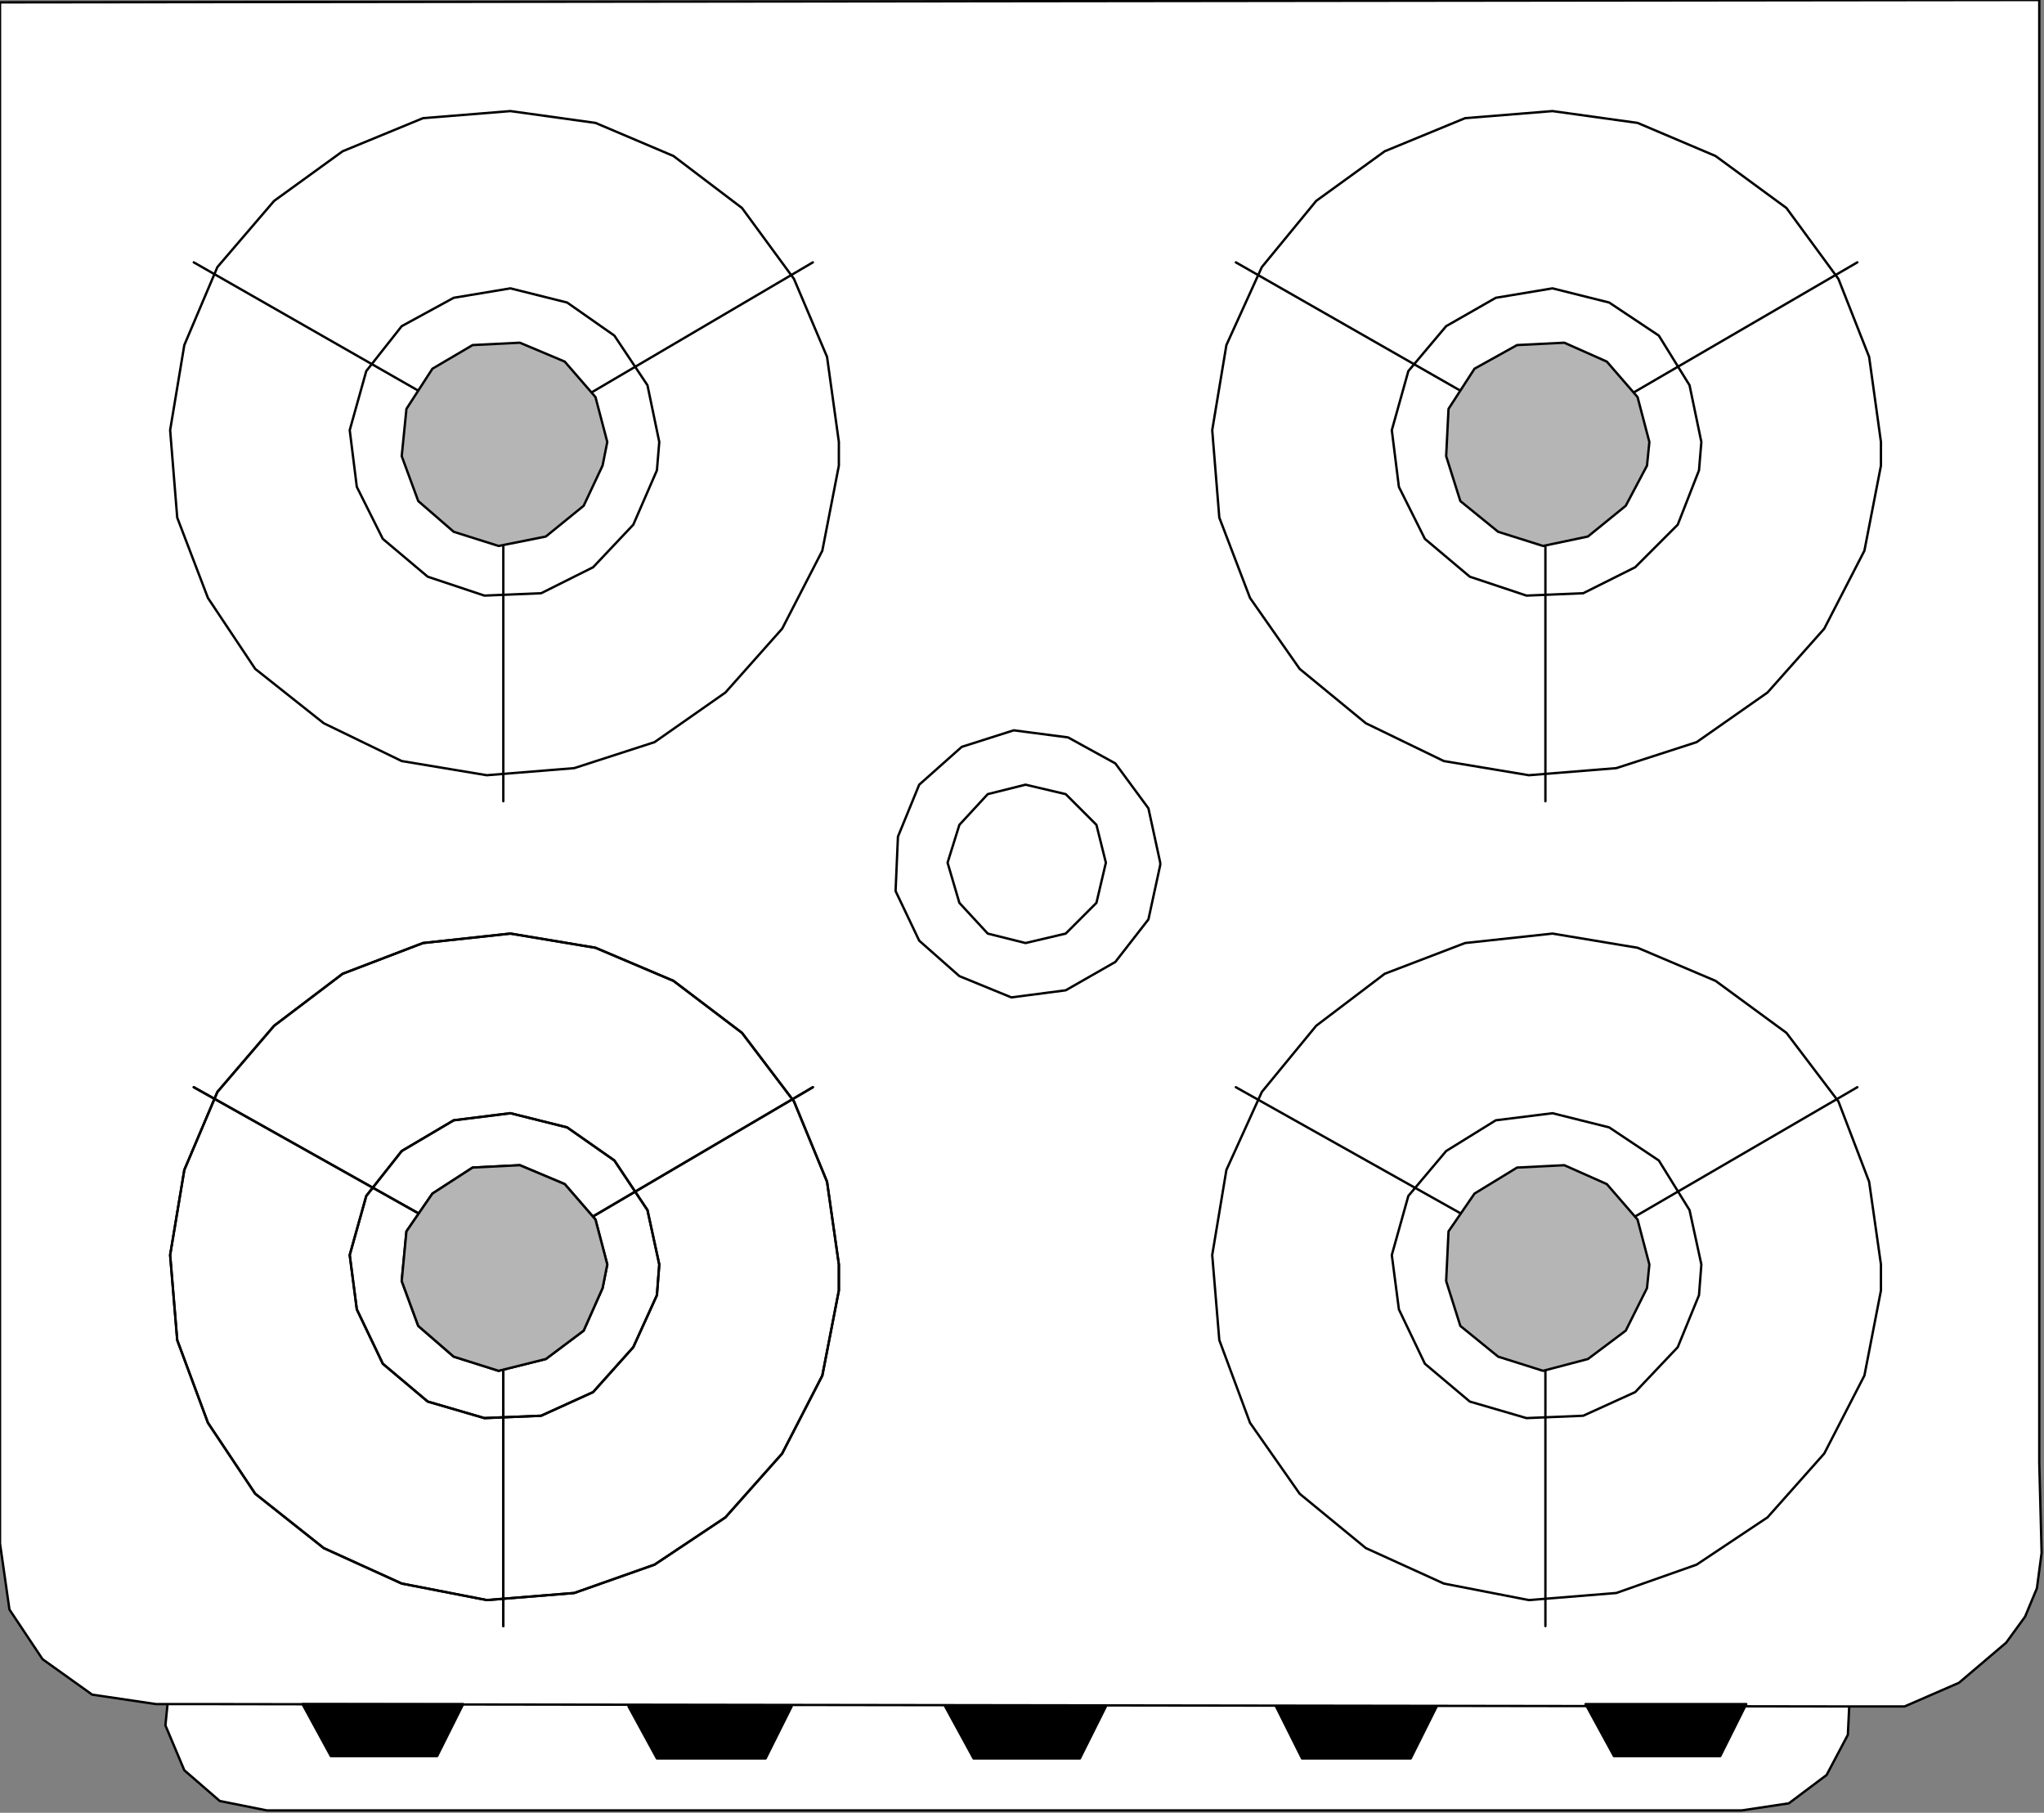<?xml version="1.0" encoding="UTF-8" standalone="no"?>
<svg
   xmlns:dc="http://purl.org/dc/elements/1.1/"
   xmlns:cc="http://creativecommons.org/ns#"
   xmlns:rdf="http://www.w3.org/1999/02/22-rdf-syntax-ns#"
   xmlns:svg="http://www.w3.org/2000/svg"
   xmlns="http://www.w3.org/2000/svg"
   xmlns:sodipodi="http://sodipodi.sourceforge.net/DTD/sodipodi-0.dtd"
   xmlns:inkscape="http://www.inkscape.org/namespaces/inkscape"
   version="1.0"
   width="228.865mm"
   height="202.935mm"
   id="svg107"
   sodipodi:docname="APPL016.WMF">
  <rect width="100%" height="100%" fill="#808080" stroke="none"/>
  <sodipodi:namedview
     pagecolor="#ffffff"
     bordercolor="#666666"
     borderopacity="1"
     objecttolerance="10"
     gridtolerance="10"
     guidetolerance="10"
     inkscape:pageopacity="0"
     inkscape:pageshadow="2"
     inkscape:window-width="640"
     inkscape:window-height="480"
     id="namedview109" />
  <defs
     id="defs3">
    <pattern
       id="WMFhbasepattern"
       patternUnits="userSpaceOnUse"
       width="6"
       height="6"
       x="0"
       y="0" />
  </defs>
  <path
     style="fill:#ffffff;fill-rule:evenodd;fill-opacity:1;stroke:none;"
     d="  M 782,710   L 783,713   L 782,734   L 773,751   L 757,763   L 737,766   L 117,766   L 113,766   L 93,762   L 78,749   L 70,730   L 72,710   L 782,710  z "
     id="path5" />
  <path
     style="fill:none;stroke:#000000;stroke-width:1px;stroke-linecap:round;stroke-linejoin:round;stroke-miterlimit:4;stroke-dasharray:none;stroke-opacity:1;"
     d="  M 782,710   L 783,713   L 782,734   L 773,751   L 757,763   L 737,766   L 117,766   L 113,766   L 93,762   L 78,749   L 70,730   L 72,710   L 782,710  "
     id="path7" />
  <path
     style="fill:#ffffff;fill-rule:evenodd;fill-opacity:1;stroke:none;"
     d="  M 779,722   L 806,722   L 829,712   L 849,695   L 857,684   L 862,672   L 864,657   L 863,619   L 863,0   L 0,1   L 0,624   L 0,631   L 0,653   L 4,681   L 18,702   L 39,717   L 66,721   L 83,721   L 779,722  z "
     id="path9" />
  <path
     style="fill:none;stroke:#000000;stroke-width:1px;stroke-linecap:round;stroke-linejoin:round;stroke-miterlimit:4;stroke-dasharray:none;stroke-opacity:1;"
     d="  M 779,722   L 806,722   L 829,712   L 849,695   L 857,684   L 862,672   L 864,657   L 863,619   L 863,0   L 0,1   L 0,624   L 0,631   L 0,653   L 4,681   L 18,702   L 39,717   L 66,721   L 83,721   L 779,722  "
     id="path11" />
  <path
     style="fill:#000000;fill-rule:evenodd;fill-opacity:1;stroke:none;"
     d="  M 128,721   L 140,743   L 185,743   L 196,721   L 128,721  z "
     id="path13" />
  <path
     style="fill:none;stroke:#000000;stroke-width:1px;stroke-linecap:round;stroke-linejoin:round;stroke-miterlimit:4;stroke-dasharray:none;stroke-opacity:1;"
     d="  M 128,721   L 140,743   L 185,743   L 196,721   L 128,721  "
     id="path15" />
  <path
     style="fill:#000000;fill-rule:evenodd;fill-opacity:1;stroke:none;"
     d="  M 266,722   L 278,744   L 324,744   L 335,722   L 266,722  z "
     id="path17" />
  <path
     style="fill:none;stroke:#000000;stroke-width:1px;stroke-linecap:round;stroke-linejoin:round;stroke-miterlimit:4;stroke-dasharray:none;stroke-opacity:1;"
     d="  M 266,722   L 278,744   L 324,744   L 335,722   L 266,722  "
     id="path19" />
  <path
     style="fill:#000000;fill-rule:evenodd;fill-opacity:1;stroke:none;"
     d="  M 540,722   L 551,744   L 597,744   L 608,722   L 540,722  z "
     id="path21" />
  <path
     style="fill:none;stroke:#000000;stroke-width:1px;stroke-linecap:round;stroke-linejoin:round;stroke-miterlimit:4;stroke-dasharray:none;stroke-opacity:1;"
     d="  M 540,722   L 551,744   L 597,744   L 608,722   L 540,722  "
     id="path23" />
  <path
     style="fill:#000000;fill-rule:evenodd;fill-opacity:1;stroke:none;"
     d="  M 671,721   L 683,743   L 728,743   L 739,721   L 671,721  z "
     id="path25" />
  <path
     style="fill:none;stroke:#000000;stroke-width:1px;stroke-linecap:round;stroke-linejoin:round;stroke-miterlimit:4;stroke-dasharray:none;stroke-opacity:1;"
     d="  M 671,721   L 683,743   L 728,743   L 739,721   L 671,721  "
     id="path27" />
  <path
     style="fill:none;stroke:#000000;stroke-width:1px;stroke-linecap:round;stroke-linejoin:round;stroke-miterlimit:4;stroke-dasharray:none;stroke-opacity:1;"
     d="  M 279,535   L 274,512   L 260,491   L 240,477   L 216,471   L 192,474   L 170,487   L 155,506   L 148,531   L 151,554   L 162,577   L 181,593   L 205,600   L 229,599   L 251,589   L 268,570   L 278,548   L 279,535  "
     id="path29" />
  <path
     style="fill:none;stroke:#000000;stroke-width:1px;stroke-linecap:round;stroke-linejoin:round;stroke-miterlimit:4;stroke-dasharray:none;stroke-opacity:1;"
     d="  M 355,535   L 350,500   L 336,466   L 314,437   L 285,415   L 252,401   L 216,395   L 179,399   L 145,412   L 116,434   L 92,462   L 78,495   L 72,531   L 75,567   L 88,602   L 108,632   L 137,655   L 170,670   L 206,677   L 243,674   L 277,662   L 307,642   L 331,615   L 348,582   L 355,546   L 355,535  "
     id="path31" />
  <path
     style="fill:none;stroke:#000000;stroke-width:1px;stroke-linecap:round;stroke-linejoin:round;stroke-miterlimit:4;stroke-dasharray:none;stroke-opacity:1;"
     d="  M 213,569   L 213,688  "
     id="path33" />
  <path
     style="fill:none;stroke:#000000;stroke-width:1px;stroke-linecap:round;stroke-linejoin:round;stroke-miterlimit:4;stroke-dasharray:none;stroke-opacity:1;"
     d="  M 247,517   L 344,460  "
     id="path35" />
  <path
     style="fill:none;stroke:#000000;stroke-width:1px;stroke-linecap:round;stroke-linejoin:round;stroke-miterlimit:4;stroke-dasharray:none;stroke-opacity:1;"
     d="  M 180,515   L 82,460  "
     id="path37" />
  <path
     style="fill:#b5b5b5;fill-rule:evenodd;fill-opacity:1;stroke:none;"
     d="  M 257,535   L 252,516   L 239,501   L 220,493   L 200,494   L 183,505   L 172,521   L 170,542   L 177,561   L 192,574   L 211,580   L 231,575   L 247,563   L 255,545   L 257,535  z "
     id="path39" />
  <path
     style="fill:none;stroke:#000000;stroke-width:1px;stroke-linecap:round;stroke-linejoin:round;stroke-miterlimit:4;stroke-dasharray:none;stroke-opacity:1;"
     d="  M 257,535   L 252,516   L 239,501   L 220,493   L 200,494   L 183,505   L 172,521   L 170,542   L 177,561   L 192,574   L 211,580   L 231,575   L 247,563   L 255,545   L 257,535  "
     id="path41" />
  <path
     style="fill:none;stroke:#000000;stroke-width:1px;stroke-linecap:round;stroke-linejoin:round;stroke-miterlimit:4;stroke-dasharray:none;stroke-opacity:1;"
     d="  M 468,365   L 464,349   L 451,336   L 434,332   L 418,336   L 406,349   L 401,365   L 406,382   L 418,395   L 434,399   L 451,395   L 464,382   L 468,365  "
     id="path43" />
  <path
     style="fill:none;stroke:#000000;stroke-width:1px;stroke-linecap:round;stroke-linejoin:round;stroke-miterlimit:4;stroke-dasharray:none;stroke-opacity:1;"
     d="  M 491,365   L 486,342   L 472,323   L 452,312   L 429,309   L 407,316   L 389,332   L 380,354   L 379,377   L 389,398   L 406,413   L 428,422   L 451,419   L 472,407   L 486,389   L 491,366   L 491,365  "
     id="path45" />
  <path
     style="fill:none;stroke:#000000;stroke-width:1px;stroke-linecap:round;stroke-linejoin:round;stroke-miterlimit:4;stroke-dasharray:none;stroke-opacity:1;"
     d="  M 279,535   L 274,512   L 260,491   L 240,477   L 216,471   L 192,474   L 170,487   L 155,506   L 148,531   L 151,554   L 162,577   L 181,593   L 205,600   L 229,599   L 251,589   L 268,570   L 278,548   L 279,535  "
     id="path47" />
  <path
     style="fill:none;stroke:#000000;stroke-width:1px;stroke-linecap:round;stroke-linejoin:round;stroke-miterlimit:4;stroke-dasharray:none;stroke-opacity:1;"
     d="  M 355,535   L 350,500   L 336,466   L 314,437   L 285,415   L 252,401   L 216,395   L 179,399   L 145,412   L 116,434   L 92,462   L 78,495   L 72,531   L 75,567   L 88,602   L 108,632   L 137,655   L 170,670   L 206,677   L 243,674   L 277,662   L 307,642   L 331,615   L 348,582   L 355,546   L 355,535  "
     id="path49" />
  <path
     style="fill:none;stroke:#000000;stroke-width:1px;stroke-linecap:round;stroke-linejoin:round;stroke-miterlimit:4;stroke-dasharray:none;stroke-opacity:1;"
     d="  M 213,569   L 213,688  "
     id="path51" />
  <path
     style="fill:none;stroke:#000000;stroke-width:1px;stroke-linecap:round;stroke-linejoin:round;stroke-miterlimit:4;stroke-dasharray:none;stroke-opacity:1;"
     d="  M 247,517   L 344,460  "
     id="path53" />
  <path
     style="fill:none;stroke:#000000;stroke-width:1px;stroke-linecap:round;stroke-linejoin:round;stroke-miterlimit:4;stroke-dasharray:none;stroke-opacity:1;"
     d="  M 180,515   L 82,460  "
     id="path55" />
  <path
     style="fill:#b5b5b5;fill-rule:evenodd;fill-opacity:1;stroke:none;"
     d="  M 257,535   L 252,516   L 239,501   L 220,493   L 200,494   L 183,505   L 172,521   L 170,542   L 177,561   L 192,574   L 211,580   L 231,575   L 247,563   L 255,545   L 257,535  z "
     id="path57" />
  <path
     style="fill:none;stroke:#000000;stroke-width:1px;stroke-linecap:round;stroke-linejoin:round;stroke-miterlimit:4;stroke-dasharray:none;stroke-opacity:1;"
     d="  M 257,535   L 252,516   L 239,501   L 220,493   L 200,494   L 183,505   L 172,521   L 170,542   L 177,561   L 192,574   L 211,580   L 231,575   L 247,563   L 255,545   L 257,535  "
     id="path59" />
  <path
     style="fill:none;stroke:#000000;stroke-width:1px;stroke-linecap:round;stroke-linejoin:round;stroke-miterlimit:4;stroke-dasharray:none;stroke-opacity:1;"
     d="  M 720,535   L 715,512   L 702,491   L 681,477   L 657,471   L 633,474   L 612,487   L 596,506   L 589,531   L 592,554   L 603,577   L 622,593   L 646,600   L 670,599   L 692,589   L 710,570   L 719,548   L 720,535  "
     id="path61" />
  <path
     style="fill:none;stroke:#000000;stroke-width:1px;stroke-linecap:round;stroke-linejoin:round;stroke-miterlimit:4;stroke-dasharray:none;stroke-opacity:1;"
     d="  M 796,535   L 791,500   L 778,466   L 756,437   L 726,415   L 693,401   L 657,395   L 620,399   L 586,412   L 557,434   L 534,462   L 519,495   L 513,531   L 516,567   L 529,602   L 550,632   L 578,655   L 611,670   L 647,677   L 684,674   L 718,662   L 748,642   L 772,615   L 789,582   L 796,546   L 796,535  "
     id="path63" />
  <path
     style="fill:none;stroke:#000000;stroke-width:1px;stroke-linecap:round;stroke-linejoin:round;stroke-miterlimit:4;stroke-dasharray:none;stroke-opacity:1;"
     d="  M 654,569   L 654,688  "
     id="path65" />
  <path
     style="fill:none;stroke:#000000;stroke-width:1px;stroke-linecap:round;stroke-linejoin:round;stroke-miterlimit:4;stroke-dasharray:none;stroke-opacity:1;"
     d="  M 688,517   L 786,460  "
     id="path67" />
  <path
     style="fill:none;stroke:#000000;stroke-width:1px;stroke-linecap:round;stroke-linejoin:round;stroke-miterlimit:4;stroke-dasharray:none;stroke-opacity:1;"
     d="  M 621,515   L 523,460  "
     id="path69" />
  <path
     style="fill:#b5b5b5;fill-rule:evenodd;fill-opacity:1;stroke:none;"
     d="  M 698,535   L 693,516   L 680,501   L 662,493   L 642,494   L 624,505   L 613,521   L 612,542   L 618,561   L 634,574   L 653,580   L 672,575   L 688,563   L 697,545   L 698,535  z "
     id="path71" />
  <path
     style="fill:none;stroke:#000000;stroke-width:1px;stroke-linecap:round;stroke-linejoin:round;stroke-miterlimit:4;stroke-dasharray:none;stroke-opacity:1;"
     d="  M 698,535   L 693,516   L 680,501   L 662,493   L 642,494   L 624,505   L 613,521   L 612,542   L 618,561   L 634,574   L 653,580   L 672,575   L 688,563   L 697,545   L 698,535  "
     id="path73" />
  <path
     style="fill:none;stroke:#000000;stroke-width:1px;stroke-linecap:round;stroke-linejoin:round;stroke-miterlimit:4;stroke-dasharray:none;stroke-opacity:1;"
     d="  M 279,187   L 274,163   L 260,142   L 240,128   L 216,122   L 192,126   L 170,138   L 155,157   L 148,182   L 151,206   L 162,228   L 181,244   L 205,252   L 229,251   L 251,240   L 268,222   L 278,199   L 279,187  "
     id="path75" />
  <path
     style="fill:none;stroke:#000000;stroke-width:1px;stroke-linecap:round;stroke-linejoin:round;stroke-miterlimit:4;stroke-dasharray:none;stroke-opacity:1;"
     d="  M 355,187   L 350,151   L 336,118   L 314,88   L 285,66   L 252,52   L 216,47   L 179,50   L 145,64   L 116,85   L 92,113   L 78,146   L 72,182   L 75,219   L 88,253   L 108,283   L 137,306   L 170,322   L 206,328   L 243,325   L 277,314   L 307,293   L 331,266   L 348,233   L 355,197   L 355,187  "
     id="path77" />
  <path
     style="fill:none;stroke:#000000;stroke-width:1px;stroke-linecap:round;stroke-linejoin:round;stroke-miterlimit:4;stroke-dasharray:none;stroke-opacity:1;"
     d="  M 213,220   L 213,339  "
     id="path79" />
  <path
     style="fill:none;stroke:#000000;stroke-width:1px;stroke-linecap:round;stroke-linejoin:round;stroke-miterlimit:4;stroke-dasharray:none;stroke-opacity:1;"
     d="  M 247,168   L 344,111  "
     id="path81" />
  <path
     style="fill:none;stroke:#000000;stroke-width:1px;stroke-linecap:round;stroke-linejoin:round;stroke-miterlimit:4;stroke-dasharray:none;stroke-opacity:1;"
     d="  M 180,167   L 82,111  "
     id="path83" />
  <path
     style="fill:#b5b5b5;fill-rule:evenodd;fill-opacity:1;stroke:none;"
     d="  M 257,187   L 252,168   L 239,153   L 220,145   L 200,146   L 183,156   L 172,173   L 170,193   L 177,212   L 192,225   L 211,231   L 231,227   L 247,214   L 255,197   L 257,187  z "
     id="path85" />
  <path
     style="fill:none;stroke:#000000;stroke-width:1px;stroke-linecap:round;stroke-linejoin:round;stroke-miterlimit:4;stroke-dasharray:none;stroke-opacity:1;"
     d="  M 257,187   L 252,168   L 239,153   L 220,145   L 200,146   L 183,156   L 172,173   L 170,193   L 177,212   L 192,225   L 211,231   L 231,227   L 247,214   L 255,197   L 257,187  "
     id="path87" />
  <path
     style="fill:none;stroke:#000000;stroke-width:1px;stroke-linecap:round;stroke-linejoin:round;stroke-miterlimit:4;stroke-dasharray:none;stroke-opacity:1;"
     d="  M 720,187   L 715,163   L 702,142   L 681,128   L 657,122   L 633,126   L 612,138   L 596,157   L 589,182   L 592,206   L 603,228   L 622,244   L 646,252   L 670,251   L 692,240   L 710,222   L 719,199   L 720,187  "
     id="path89" />
  <path
     style="fill:none;stroke:#000000;stroke-width:1px;stroke-linecap:round;stroke-linejoin:round;stroke-miterlimit:4;stroke-dasharray:none;stroke-opacity:1;"
     d="  M 796,187   L 791,151   L 778,118   L 756,88   L 726,66   L 693,52   L 657,47   L 620,50   L 586,64   L 557,85   L 534,113   L 519,146   L 513,182   L 516,219   L 529,253   L 550,283   L 578,306   L 611,322   L 647,328   L 684,325   L 718,314   L 748,293   L 772,266   L 789,233   L 796,197   L 796,187  "
     id="path91" />
  <path
     style="fill:none;stroke:#000000;stroke-width:1px;stroke-linecap:round;stroke-linejoin:round;stroke-miterlimit:4;stroke-dasharray:none;stroke-opacity:1;"
     d="  M 654,220   L 654,339  "
     id="path93" />
  <path
     style="fill:none;stroke:#000000;stroke-width:1px;stroke-linecap:round;stroke-linejoin:round;stroke-miterlimit:4;stroke-dasharray:none;stroke-opacity:1;"
     d="  M 688,168   L 786,111  "
     id="path95" />
  <path
     style="fill:none;stroke:#000000;stroke-width:1px;stroke-linecap:round;stroke-linejoin:round;stroke-miterlimit:4;stroke-dasharray:none;stroke-opacity:1;"
     d="  M 621,167   L 523,111  "
     id="path97" />
  <path
     style="fill:#b5b5b5;fill-rule:evenodd;fill-opacity:1;stroke:none;"
     d="  M 698,187   L 693,168   L 680,153   L 662,145   L 642,146   L 624,156   L 613,173   L 612,193   L 618,212   L 634,225   L 653,231   L 672,227   L 688,214   L 697,197   L 698,187  z "
     id="path99" />
  <path
     style="fill:none;stroke:#000000;stroke-width:1px;stroke-linecap:round;stroke-linejoin:round;stroke-miterlimit:4;stroke-dasharray:none;stroke-opacity:1;"
     d="  M 698,187   L 693,168   L 680,153   L 662,145   L 642,146   L 624,156   L 613,173   L 612,193   L 618,212   L 634,225   L 653,231   L 672,227   L 688,214   L 697,197   L 698,187  "
     id="path101" />
  <path
     style="fill:#000000;fill-rule:evenodd;fill-opacity:1;stroke:none;"
     d="  M 400,722   L 412,744   L 457,744   L 468,722   L 400,722  z "
     id="path103" />
  <path
     style="fill:none;stroke:#000000;stroke-width:1px;stroke-linecap:round;stroke-linejoin:round;stroke-miterlimit:4;stroke-dasharray:none;stroke-opacity:1;"
     d="  M 400,722   L 412,744   L 457,744   L 468,722   L 400,722  "
     id="path105" />
</svg>
